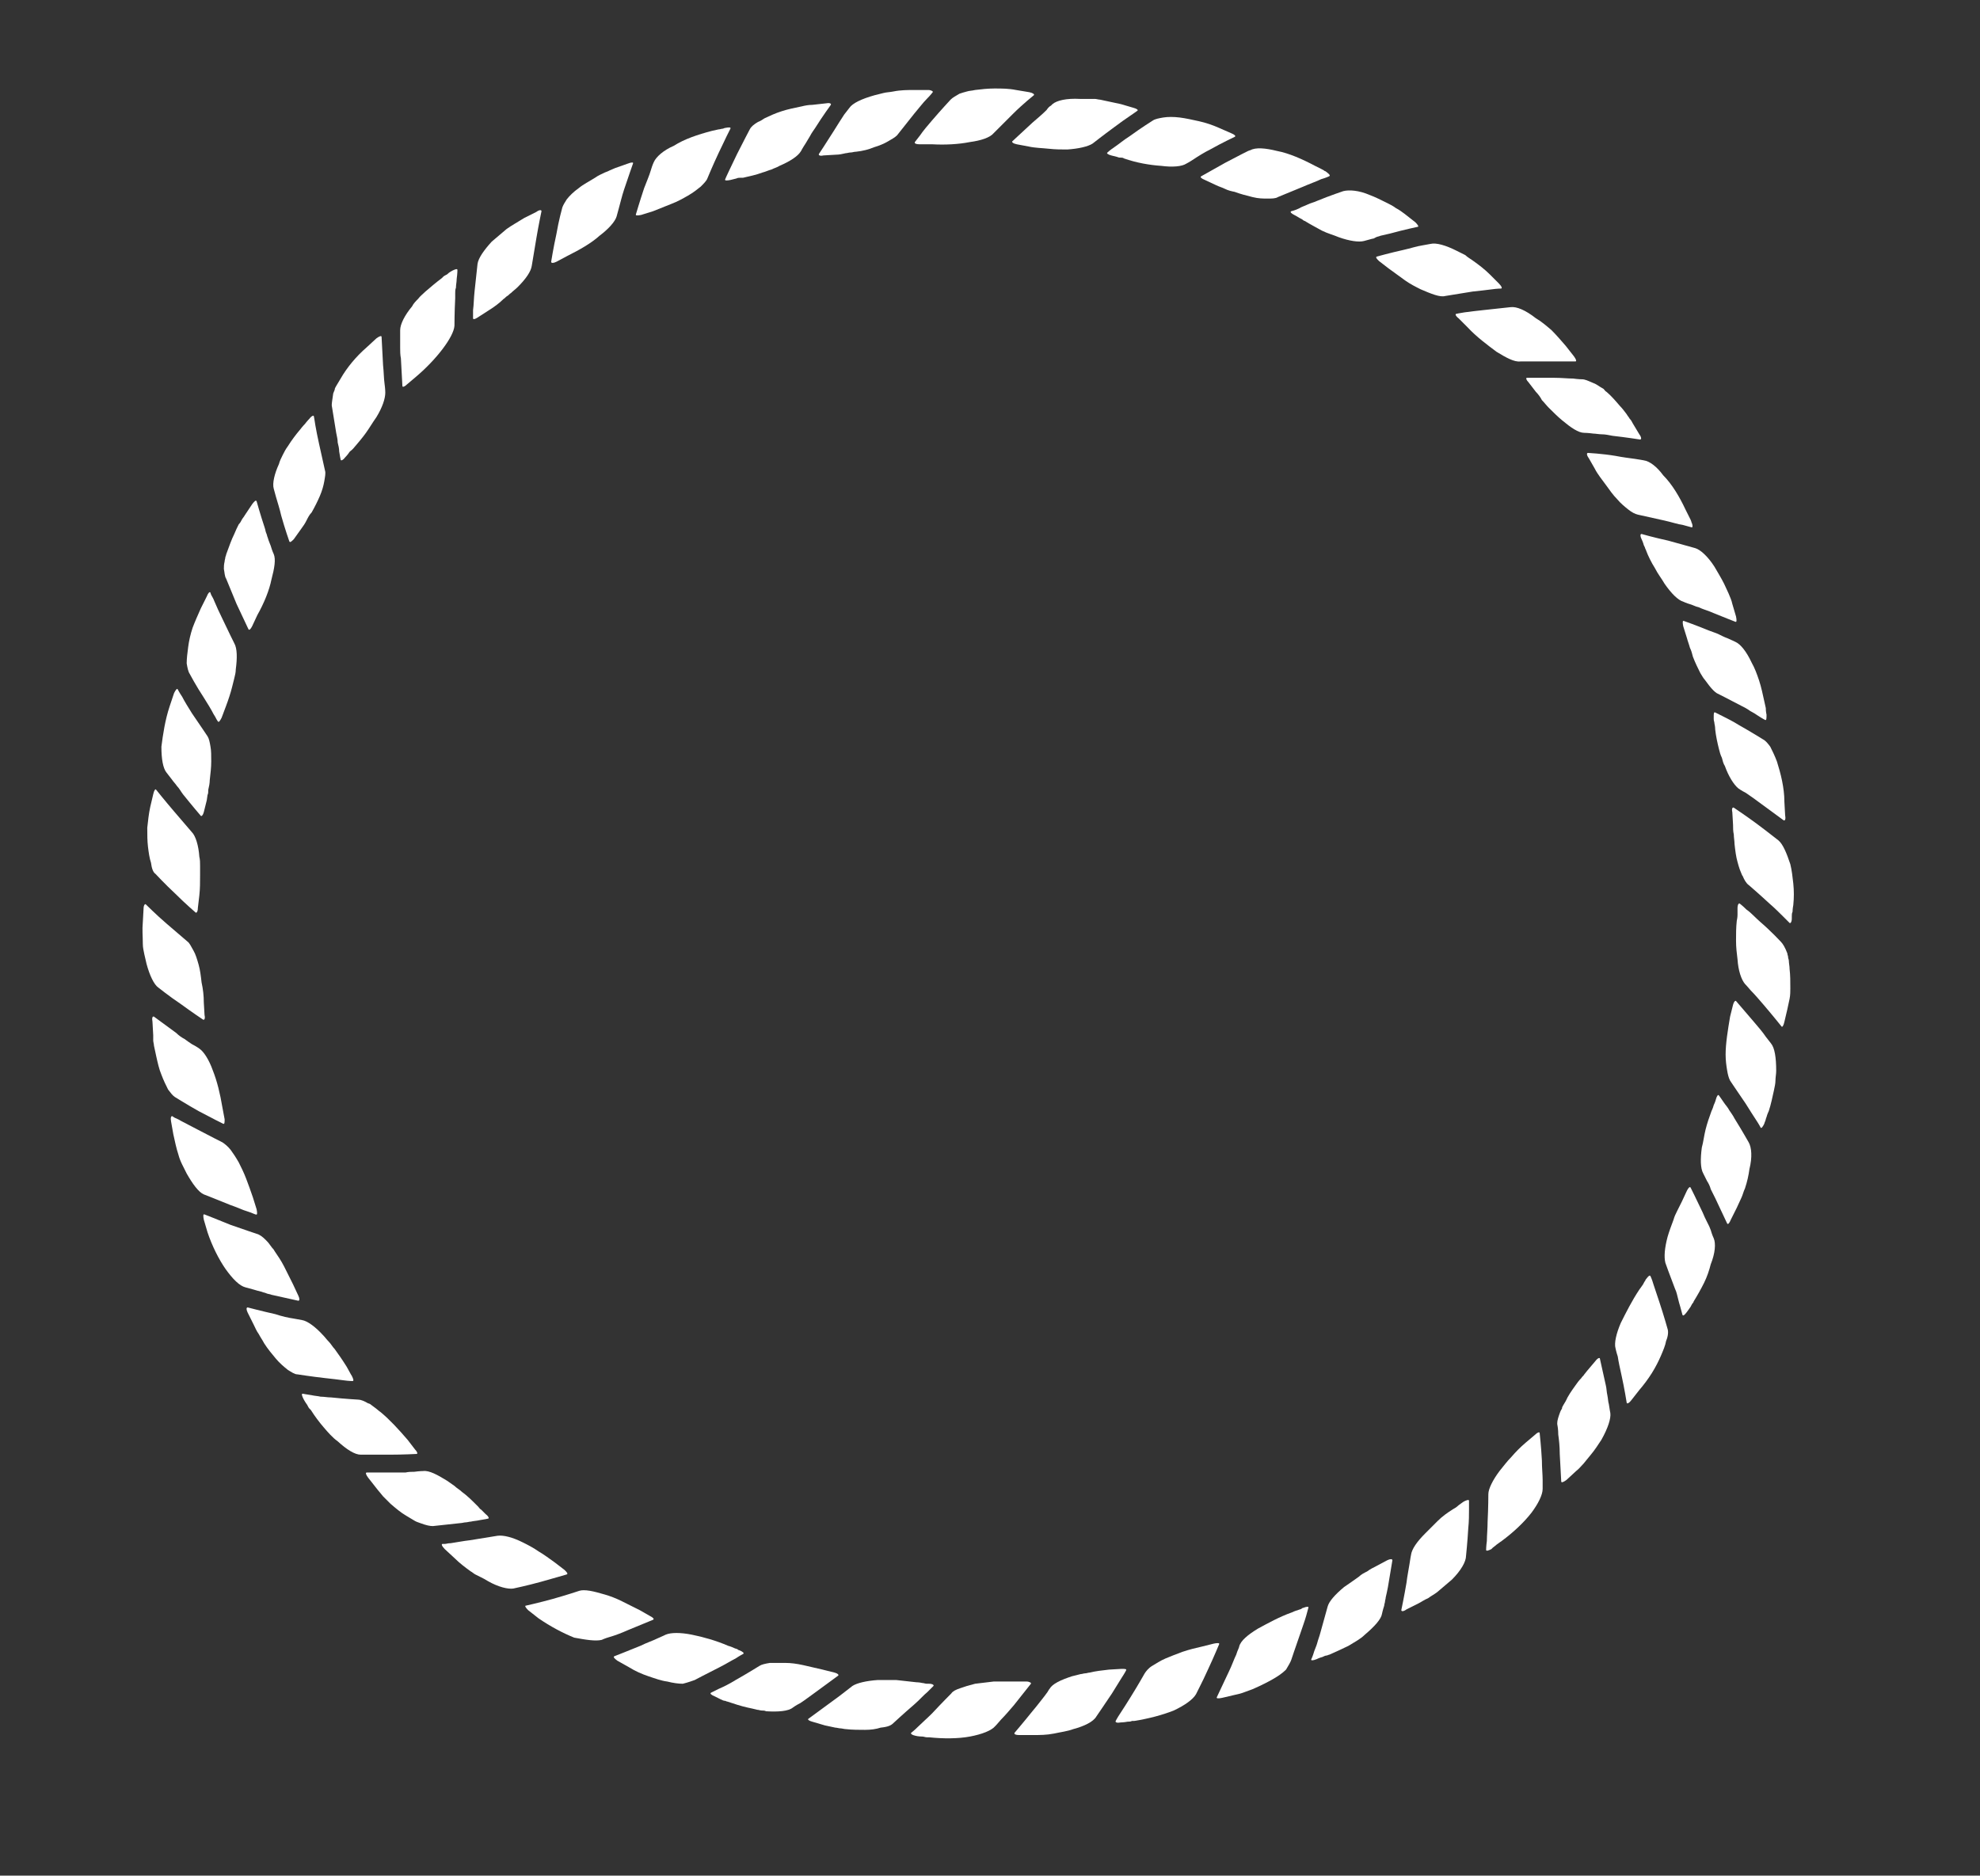 <?xml version="1.0" encoding="UTF-8"?> <!-- Generator: Adobe Illustrator 24.1.2, SVG Export Plug-In . SVG Version: 6.00 Build 0) --> <svg xmlns="http://www.w3.org/2000/svg" xmlns:xlink="http://www.w3.org/1999/xlink" id="Слой_1" x="0px" y="0px" viewBox="0 0 266.2 252.2" style="enable-background:new 0 0 266.2 252.2;" xml:space="preserve"><rect x="0" y="0" width="266.2" height="252.2" fill="#333333" stroke="none"/> <style type="text/css"> .st0{fill:#FFFFFF;} </style> <g id="Слой_x0020_1"> <g id="_1813633405328"> <g> <g> <path class="st0" d="M21.3,132.8c0,0,1.5,1.2,3,2.2c1.5,1.1,3,2.1,3,2.1c0.2,0.1,0.3-0.2,0.2-0.6l-0.1-1.7 c0-0.9-0.1-1.8-0.3-2.7c-0.1-0.9-0.2-1.7-0.4-2.4c-0.2-0.7-0.4-1.4-0.7-1.9c-0.3-0.5-0.5-1-0.8-1.2c0,0-1.4-1.2-2.8-2.4 c-1.4-1.2-2.8-2.6-2.8-2.6c-0.1-0.1-0.3,0.1-0.3,0.6l-0.1,1.8c-0.1,1,0,1.9,0,2.9c0,0.5,0.1,0.9,0.2,1.4 c0.1,0.4,0.2,0.9,0.3,1.3C20.1,131.1,20.7,132.4,21.3,132.8L21.3,132.8z"></path> <path class="st0" d="M23.5,147.5c0,0,1.6,1,3.2,1.9c0.8,0.4,1.7,0.9,2.3,1.2c0.6,0.3,1,0.5,1,0.5c0.2,0.1,0.2-0.2,0.2-0.6 l-0.3-1.6c-0.3-1.8-0.7-3.5-1.3-5c-0.5-1.4-1.2-2.5-1.8-2.9c0,0-0.4-0.3-1-0.6c-0.3-0.2-0.6-0.4-1-0.7c-0.4-0.2-0.8-0.5-1.1-0.8 c-1.5-1.1-3-2.2-3-2.2c-0.2-0.1-0.3,0.2-0.2,0.7l0.1,1.8c0,0.2,0,0.5,0,0.7c0,0.2,0.1,0.5,0.1,0.7c0.1,0.5,0.2,0.9,0.3,1.4 c0.2,0.9,0.4,1.8,0.7,2.5c0.3,0.8,0.6,1.4,0.9,2C22.9,146.9,23.2,147.3,23.5,147.5L23.5,147.5z"></path> <path class="st0" d="M27.4,160.6c0,0,1.8,0.7,3.5,1.4c0.9,0.3,1.7,0.7,2.4,0.9c0.3,0.1,0.6,0.2,0.8,0.3c0.2,0.1,0.3,0.1,0.3,0.1 c0.2,0.1,0.2-0.2,0.1-0.7L34,161c-0.3-0.9-0.6-1.7-0.9-2.5c-0.3-0.8-0.7-1.6-1-2.2c-0.4-0.7-0.8-1.3-1.1-1.7 c-0.4-0.5-0.8-0.8-1.1-1c0,0-1.6-0.8-3.3-1.7c-0.8-0.4-1.7-0.9-2.3-1.2c-0.3-0.2-0.6-0.3-0.8-0.4c-0.2-0.1-0.3-0.2-0.3-0.2 c-0.2-0.1-0.3,0.2-0.2,0.7l0.3,1.7c0.2,0.9,0.4,1.9,0.7,2.8c0.1,0.4,0.3,0.9,0.5,1.3c0.2,0.4,0.4,0.8,0.6,1.2 C25.9,159.2,26.7,160.3,27.4,160.6z"></path> <path class="st0" d="M33,173.1c0,0,0.4,0.1,1.1,0.3c0.3,0.1,0.7,0.2,1.1,0.3c0.2,0.1,0.4,0.1,0.6,0.2c0.2,0.1,0.5,0.1,0.7,0.2 c1.8,0.4,3.6,0.8,3.6,0.8c0.2,0,0.2-0.3,0-0.7l-0.7-1.5c-0.1-0.2-0.2-0.4-0.3-0.6c-0.1-0.2-0.2-0.4-0.3-0.6 c-0.2-0.4-0.4-0.8-0.6-1.2c-0.4-0.8-0.9-1.5-1.3-2.1c-0.1-0.2-0.2-0.3-0.3-0.4c-0.1-0.1-0.2-0.3-0.3-0.4 c-0.2-0.3-0.4-0.5-0.6-0.7c-0.4-0.4-0.8-0.7-1.2-0.8c0,0-1.8-0.6-3.5-1.2c-1.7-0.7-3.5-1.4-3.5-1.4c-0.2-0.1-0.2,0.2-0.1,0.7 l0.5,1.7c0.6,1.8,1.5,3.6,2.4,4.9C31.3,172,32.2,172.9,33,173.1z"></path> <path class="st0" d="M40,184.8c0,0,1.9,0.3,3.7,0.5c0.9,0.1,1.8,0.2,2.5,0.3c0.7,0.1,1.2,0.1,1.2,0.1c0.2,0,0.1-0.3-0.1-0.7 c0,0-0.2-0.3-0.4-0.7c-0.2-0.4-0.4-0.7-0.4-0.7c-0.5-0.8-1-1.5-1.5-2.2c-0.3-0.3-0.5-0.7-0.8-1c-0.3-0.3-0.5-0.6-0.8-0.9 c-1-1.1-2.1-1.9-2.8-2c0,0-0.5-0.1-1.1-0.2c-0.7-0.1-1.6-0.3-2.5-0.6c-1.8-0.4-3.7-0.9-3.7-0.9c-0.2,0-0.2,0.3,0,0.7l0.8,1.6 c0.2,0.4,0.4,0.9,0.7,1.3c0.2,0.4,0.5,0.8,0.7,1.2c0.5,0.8,1.1,1.5,1.6,2.1c0.5,0.6,1.1,1.1,1.6,1.5 C39.2,184.5,39.6,184.8,40,184.8z"></path> <path class="st0" d="M48.5,195.6c0,0,0.5,0,1.2,0c0.7,0,1.7,0,2.6,0c1.9,0,3.7-0.1,3.7-0.1c0.2,0,0.1-0.3-0.2-0.6l-1-1.3 c-1.2-1.4-2.4-2.7-3.6-3.7c-0.3-0.2-0.6-0.5-0.9-0.7c-0.1-0.1-0.3-0.2-0.4-0.3c-0.1-0.1-0.3-0.2-0.4-0.2c-0.5-0.3-1-0.5-1.3-0.5 c0,0-1.8-0.1-3.7-0.3c-0.5,0-0.9-0.1-1.4-0.1c-0.4-0.1-0.8-0.1-1.2-0.2c-0.7-0.1-1.2-0.2-1.2-0.2c-0.2,0-0.1,0.3,0.1,0.7 c0,0,0.2,0.4,0.5,0.8c0.1,0.2,0.2,0.4,0.3,0.5c0.1,0.1,0.2,0.2,0.2,0.2c0.5,0.8,1.1,1.6,1.7,2.3c0.6,0.7,1.2,1.4,1.9,1.9 C46.6,194.9,47.7,195.6,48.5,195.6L48.5,195.6z"></path> <path class="st0" d="M58.2,205.2c0,0,1.9-0.2,3.7-0.4c0.2,0,0.5-0.1,0.7-0.1c0.2,0,0.5-0.1,0.7-0.1c0.4-0.1,0.8-0.1,1.2-0.2 c0.7-0.1,1.1-0.2,1.1-0.2c0.2,0,0.1-0.3-0.3-0.6c0,0-0.3-0.3-0.6-0.6c-0.2-0.1-0.3-0.3-0.4-0.4c-0.1-0.1-0.2-0.2-0.2-0.2 c-0.6-0.6-1.3-1.3-2-1.8c-0.3-0.3-0.7-0.5-1-0.8c-0.3-0.2-0.7-0.5-1-0.7c-1.3-0.8-2.4-1.4-3.2-1.3c0,0-0.5,0-1.2,0.1 c-0.3,0-0.8,0-1.2,0.1c-0.4,0-0.9,0-1.4,0c-1.9,0-3.8,0-3.8,0c-0.2,0-0.1,0.3,0.2,0.7l1.1,1.4c0.3,0.4,0.6,0.7,0.9,1.1 c0.3,0.3,0.7,0.7,1,1c0.7,0.6,1.4,1.2,2.1,1.6c0.3,0.2,0.7,0.4,1,0.6c0.3,0.2,0.6,0.3,0.9,0.4C57.3,205.1,57.8,205.2,58.2,205.2 L58.2,205.2z"></path> <path class="st0" d="M69,213.6c0,0,1.9-0.4,3.7-0.9c1.8-0.5,3.5-1,3.5-1c0.2-0.1,0-0.3-0.3-0.6l-1.3-1c-0.7-0.5-1.5-1.1-2.2-1.5 c-0.7-0.5-1.5-0.9-2.1-1.2c-1.4-0.7-2.6-1-3.4-0.9c0,0-1.8,0.3-3.7,0.6c-0.9,0.1-1.9,0.3-2.6,0.4c-0.4,0-0.6,0.1-0.8,0.1 c-0.2,0-0.3,0-0.3,0c-0.2,0-0.1,0.3,0.3,0.7l1.3,1.2c0.7,0.7,1.5,1.3,2.2,1.8c0.2,0.1,0.4,0.3,0.6,0.4c0.2,0.1,0.4,0.2,0.6,0.3 c0.4,0.2,0.8,0.4,1.1,0.6C67,213.4,68.3,213.7,69,213.6z"></path> <path class="st0" d="M80.9,220.5c0,0,0.4-0.2,1.1-0.4c0.7-0.2,1.5-0.5,2.4-0.9c1.7-0.7,3.4-1.4,3.4-1.4c0.2-0.1,0-0.3-0.4-0.5 l-1.4-0.8c-0.2-0.1-0.4-0.2-0.6-0.3c-0.2-0.1-0.4-0.2-0.6-0.3c-0.4-0.2-0.8-0.4-1.2-0.6c-0.8-0.4-1.6-0.7-2.3-0.9 c-0.7-0.2-1.4-0.4-2-0.5c-0.6-0.1-1.1-0.1-1.4,0c0,0-1.8,0.6-3.6,1.1c-1.8,0.5-3.6,0.9-3.6,0.9c-0.2,0,0,0.3,0.3,0.6l1.4,1.1 c1.6,1.1,3.3,2,4.8,2.6C78.8,220.5,80.1,220.7,80.9,220.5L80.9,220.5z"></path> <path class="st0" d="M93.4,225.9c0,0,1.7-0.9,3.3-1.7c0.8-0.4,1.6-0.9,2.2-1.2c0.6-0.4,1-0.6,1-0.6c0.2-0.1,0-0.3-0.5-0.5 c0,0-0.1,0-0.2-0.1c-0.1-0.1-0.3-0.1-0.5-0.2c-0.4-0.2-0.8-0.3-0.8-0.3c-1.6-0.7-3.4-1.2-4.9-1.5c-1.5-0.3-2.8-0.3-3.5,0 c0,0-0.4,0.2-1.1,0.5c-0.6,0.3-1.5,0.6-2.3,1c-1.7,0.7-3.5,1.4-3.5,1.4c-0.2,0.1,0,0.3,0.4,0.6l1.6,0.9c0.8,0.5,1.7,0.9,2.6,1.2 c0.9,0.3,1.7,0.6,2.5,0.7c0.8,0.2,1.5,0.3,2.1,0.3C92.6,226.2,93.1,226,93.4,225.9L93.4,225.9z"></path> <path class="st0" d="M106.6,229.6c0,0,0.4-0.3,1-0.6c0.3-0.2,0.6-0.4,1-0.7c0.4-0.3,0.7-0.5,1.1-0.8c1.5-1.1,3-2.2,3-2.2 c0.1-0.1-0.1-0.3-0.5-0.4l-1.6-0.4c-0.4-0.1-0.9-0.2-1.3-0.3c-0.4-0.1-0.9-0.2-1.3-0.3c-0.9-0.2-1.7-0.3-2.4-0.3 c-0.4,0-0.8,0-1.1,0c-0.3,0-0.7,0-1,0c-0.6,0.1-1.1,0.2-1.4,0.4c0,0-1.6,1-3.2,1.9c-0.8,0.5-1.6,0.9-2.3,1.2 c-0.6,0.3-1,0.5-1,0.5c-0.2,0.1,0,0.3,0.5,0.5c0,0,0.4,0.2,0.8,0.4c0.2,0.1,0.4,0.2,0.6,0.2c0.2,0.1,0.3,0.1,0.3,0.1 c0.9,0.3,1.8,0.6,2.7,0.8c0.5,0.1,0.9,0.2,1.3,0.3c0.2,0,0.4,0.1,0.6,0.1c0.2,0,0.4,0,0.6,0.1 C104.6,230.2,106,230.1,106.6,229.6L106.6,229.6z"></path> <path class="st0" d="M120.1,231.7c0,0,1.4-1.3,2.8-2.5c0.7-0.6,1.3-1.3,1.8-1.7c0.5-0.5,0.8-0.8,0.8-0.8 c0.1-0.1-0.1-0.3-0.6-0.3c0,0-0.1,0-0.3,0c-0.2,0-0.4-0.1-0.6-0.1c-0.4-0.1-0.8-0.1-0.8-0.1c-0.9-0.1-1.8-0.2-2.7-0.3 c-0.4,0-0.9,0-1.3,0c-0.4,0-0.8,0-1.2,0c-1.5,0.1-2.8,0.4-3.4,0.8c0,0-0.4,0.3-0.9,0.7c-0.5,0.4-1.3,1-2,1.5 c-1.5,1.1-3,2.2-3,2.2c-0.2,0.1,0.1,0.3,0.5,0.4l1.7,0.5c0.5,0.1,0.9,0.2,1.4,0.3c0.2,0,0.5,0.1,0.7,0.1c0.2,0,0.5,0.1,0.7,0.1 c0.9,0.1,1.8,0.1,2.6,0.1c0.8,0,1.5-0.1,2.1-0.3C119.4,232.2,119.8,232,120.1,231.7L120.1,231.7z"></path> <path class="st0" d="M133.8,232.1c0,0,0.3-0.3,0.8-0.9c0.5-0.5,1.1-1.2,1.7-1.9c1.2-1.5,2.3-2.9,2.3-2.9 c0.1-0.1-0.2-0.3-0.6-0.3l-1.7,0c-0.9,0-1.8,0-2.7,0c-0.9,0.1-1.7,0.2-2.5,0.3c-0.4,0.1-0.7,0.2-1.1,0.3 c-0.3,0.1-0.6,0.2-0.9,0.3c-0.6,0.2-1,0.4-1.2,0.7c0,0-1.3,1.3-2.6,2.7c-0.7,0.7-1.4,1.3-1.9,1.8c-0.5,0.5-0.9,0.8-0.9,0.8 c-0.1,0.1,0.1,0.3,0.6,0.4c0,0,0.4,0.1,0.9,0.1c0.2,0,0.4,0.1,0.6,0.1c0.2,0,0.3,0,0.3,0c1.9,0.2,3.9,0.2,5.5-0.1 C132,233.2,133.3,232.7,133.8,232.1L133.8,232.1z"></path> <path class="st0" d="M147.4,230.8c0,0,1.1-1.6,2.1-3.1c0.5-0.8,1-1.6,1.3-2.1c0.4-0.6,0.6-1,0.6-1c0.1-0.2-0.2-0.2-0.6-0.2 l-1.7,0.1c-0.9,0.1-1.8,0.2-2.6,0.4c-0.2,0-0.4,0.1-0.6,0.1c-0.2,0-0.4,0.1-0.6,0.1c-0.4,0.1-0.8,0.2-1.2,0.3 c-1.5,0.5-2.6,1-3,1.7c0,0-0.1,0.1-0.2,0.3c-0.1,0.2-0.3,0.4-0.5,0.7c-0.4,0.5-1,1.3-1.6,2c-1.2,1.5-2.4,2.9-2.4,2.9 c-0.1,0.2,0.2,0.3,0.6,0.3l1.8,0c1,0,1.9,0,2.9-0.2c0.9-0.2,1.8-0.3,2.6-0.6C145.8,232.1,147,231.5,147.4,230.8z"></path> <path class="st0" d="M160.8,227.8c0,0,0.2-0.4,0.5-1c0.3-0.6,0.7-1.4,1.1-2.3c0.8-1.7,1.5-3.4,1.5-3.4c0.1-0.2-0.2-0.2-0.7-0.1 l-1.6,0.4c-0.9,0.2-1.7,0.4-2.6,0.7c-0.8,0.3-1.6,0.6-2.3,0.9c-0.7,0.3-1.3,0.7-1.8,1s-0.8,0.7-1,1c0,0-0.9,1.6-1.9,3.2 c-0.5,0.8-1,1.6-1.4,2.2c-0.4,0.6-0.6,1-0.6,1c-0.1,0.2,0.2,0.3,0.7,0.2c0,0,0.4,0,0.9-0.1c0.2,0,0.4,0,0.6-0.1 c0.2,0,0.3,0,0.3,0c1.9-0.3,3.8-0.8,5.3-1.4C159.3,229.3,160.4,228.5,160.8,227.8L160.8,227.8z"></path> <path class="st0" d="M173.6,223.2c0,0,0.6-1.8,1.2-3.5c0.3-0.9,0.6-1.7,0.8-2.4c0.2-0.7,0.3-1.1,0.3-1.1c0.1-0.2-0.2-0.2-0.7,0 c0,0-0.1,0-0.2,0.1c-0.1,0.1-0.3,0.1-0.5,0.2c-0.4,0.1-0.8,0.3-0.8,0.3c-1.7,0.6-3.3,1.5-4.6,2.2c-1.3,0.8-2.3,1.6-2.5,2.4 c0,0,0,0.1-0.1,0.3c-0.1,0.2-0.2,0.5-0.3,0.8c-0.3,0.6-0.6,1.5-1,2.3c-0.8,1.7-1.6,3.4-1.6,3.4c-0.1,0.2,0.2,0.2,0.7,0.1 l1.7-0.4c0.5-0.1,0.9-0.2,1.4-0.4c0.5-0.2,0.9-0.3,1.3-0.5c0.9-0.4,1.7-0.8,2.4-1.2c0.7-0.4,1.3-0.8,1.8-1.3 C173.2,224,173.5,223.5,173.6,223.2L173.6,223.2z"></path> <path class="st0" d="M185.8,217c0,0,0.1-0.5,0.3-1.1c0-0.2,0.1-0.4,0.1-0.5c0-0.2,0.1-0.4,0.1-0.6c0.1-0.4,0.2-0.9,0.3-1.4 c0.3-1.8,0.6-3.6,0.6-3.6c0-0.2-0.3-0.2-0.7,0l-1.5,0.8c-0.4,0.2-0.8,0.4-1.2,0.7c-0.4,0.2-0.8,0.4-1.1,0.7 c-0.7,0.5-1.4,1-2,1.4c-1.2,1-2,1.9-2.2,2.6c0,0-0.5,1.8-1,3.6c-0.1,0.4-0.3,0.9-0.4,1.3c-0.1,0.4-0.3,0.8-0.4,1.1 c-0.2,0.7-0.4,1.1-0.4,1.1c-0.1,0.2,0.2,0.2,0.7,0c0,0,0.4-0.2,0.8-0.3c0.2-0.1,0.4-0.2,0.6-0.2c0.2-0.1,0.3-0.1,0.3-0.1 c0.9-0.4,1.8-0.8,2.6-1.2c0.8-0.5,1.6-0.9,2.2-1.5C184.8,218.7,185.7,217.7,185.8,217L185.8,217z"></path> <path class="st0" d="M197.1,209.2c0,0,0.2-1.9,0.3-3.7c0.1-0.9,0.1-1.9,0.1-2.5c0-0.7,0-1.2,0-1.2c0-0.2-0.3-0.1-0.7,0.1 c0,0-0.3,0.2-0.7,0.5c-0.3,0.3-0.7,0.5-0.7,0.5c-0.8,0.5-1.5,1-2.1,1.6c-0.3,0.3-0.6,0.6-0.9,0.9c-0.1,0.1-0.3,0.3-0.4,0.4 c-0.1,0.1-0.3,0.3-0.4,0.4c-1.1,1.1-1.8,2.1-1.9,2.9c0,0-0.1,0.5-0.2,1.2c-0.1,0.7-0.3,1.6-0.4,2.5c-0.3,1.8-0.7,3.7-0.7,3.7 c0,0.2,0.3,0.2,0.7-0.1l1.6-0.8c0.4-0.2,0.8-0.5,1.3-0.7c0.4-0.3,0.8-0.5,1.2-0.8c0.7-0.6,1.4-1.2,2-1.7 C196.4,211.2,197.1,210,197.1,209.2z"></path> <path class="st0" d="M207.4,200.2c0,0,0-0.1,0-0.3c0-0.2,0-0.5,0-0.9c0-0.7-0.1-1.6-0.1-2.6c-0.1-1.9-0.3-3.7-0.3-3.7 c0-0.2-0.3-0.1-0.6,0.2l-1.3,1.1c-0.7,0.6-1.3,1.2-1.9,1.9c-0.6,0.6-1.1,1.3-1.6,1.9c-0.9,1.2-1.5,2.4-1.5,3.1 c0,0,0,1.8-0.1,3.7c0,0.9-0.1,1.9-0.1,2.6c-0.1,0.7-0.1,1.2-0.1,1.2c0,0.2,0.3,0.1,0.7-0.1c0,0,0.1-0.1,0.2-0.2 c0.1-0.1,0.3-0.2,0.5-0.4c0.4-0.3,0.7-0.5,0.7-0.5c1.5-1.1,3-2.5,4-3.8C206.8,202.2,207.4,201,207.4,200.2L207.4,200.2z"></path> <path class="st0" d="M216.5,190c0,0-0.1-0.5-0.2-1.2c-0.1-0.3-0.1-0.7-0.2-1.2c-0.1-0.4-0.1-0.9-0.2-1.3 c-0.4-1.8-0.8-3.6-0.8-3.6c0-0.2-0.3-0.1-0.6,0.3l-1.1,1.3l-0.4,0.5c-0.1,0.2-0.3,0.3-0.4,0.5c-0.3,0.3-0.6,0.7-0.8,1 c-0.5,0.7-1,1.4-1.3,2.1c-0.1,0.2-0.2,0.3-0.3,0.5c-0.1,0.2-0.2,0.3-0.2,0.5c-0.2,0.3-0.3,0.6-0.4,0.9c-0.2,0.6-0.3,1-0.2,1.4 c0,0,0.1,0.5,0.1,1.2c0.1,0.7,0.2,1.6,0.2,2.6c0.1,1.8,0.2,3.7,0.2,3.7c0,0.2,0.3,0.1,0.7-0.2l1.3-1.2c0.4-0.3,0.7-0.7,1-1 c0.3-0.4,0.6-0.7,0.9-1.1c0.6-0.7,1.1-1.5,1.5-2.1C216.2,192,216.6,190.7,216.5,190L216.5,190z"></path> <path class="st0" d="M224.2,178.7c0,0-0.5-1.8-1.1-3.6c-0.3-0.9-0.6-1.8-0.8-2.4c-0.2-0.7-0.4-1.1-0.4-1.1 c-0.1-0.2-0.3,0-0.6,0.4c0,0-0.1,0.1-0.1,0.2c-0.1,0.1-0.2,0.3-0.3,0.5c-0.2,0.3-0.5,0.7-0.5,0.7c-1,1.5-1.8,3.1-2.5,4.5 c-0.6,1.4-0.9,2.7-0.7,3.4c0,0,0.1,0.5,0.3,1.1c0.1,0.7,0.3,1.6,0.5,2.5c0.4,1.8,0.7,3.7,0.7,3.7c0,0.2,0.3,0.1,0.6-0.3l1.1-1.4 c0.6-0.7,1.2-1.5,1.7-2.3c0.5-0.8,0.9-1.6,1.2-2.3c0.3-0.7,0.6-1.4,0.7-2C224.3,179.6,224.3,179,224.2,178.7L224.2,178.7z"></path> <path class="st0" d="M230.4,166.5c0,0-0.2-0.4-0.4-1.1c-0.1-0.2-0.1-0.3-0.2-0.5c-0.1-0.2-0.2-0.4-0.3-0.6 c-0.2-0.4-0.4-0.8-0.6-1.3c-0.8-1.7-1.6-3.3-1.6-3.3c-0.1-0.2-0.3,0-0.5,0.4l-0.7,1.5c-0.2,0.4-0.4,0.8-0.6,1.2 c-0.2,0.4-0.4,0.8-0.5,1.2c-0.3,0.8-0.6,1.6-0.8,2.3c-0.4,1.5-0.5,2.7-0.3,3.5c0,0,0.6,1.7,1.3,3.5c0.2,0.4,0.3,0.9,0.4,1.3 c0.1,0.4,0.2,0.8,0.3,1.1c0.2,0.7,0.3,1.1,0.3,1.1c0.1,0.2,0.3,0,0.6-0.4c0,0,0.3-0.4,0.5-0.7c0.1-0.2,0.2-0.4,0.3-0.5 c0.1-0.1,0.1-0.2,0.1-0.2c0.5-0.8,1-1.7,1.4-2.5c0.4-0.8,0.7-1.7,0.9-2.5C230.6,168.5,230.7,167.2,230.4,166.5L230.4,166.5z"></path> <path class="st0" d="M235.1,153.6c0,0-0.9-1.6-1.9-3.2c-0.2-0.4-0.5-0.8-0.7-1.1c-0.2-0.4-0.5-0.7-0.7-1c-0.4-0.6-0.7-1-0.7-1 c-0.1-0.2-0.3,0.1-0.4,0.5c0,0-0.1,0.4-0.3,0.8c-0.1,0.4-0.3,0.8-0.3,0.8c-0.3,0.8-0.6,1.7-0.8,2.5c-0.2,0.8-0.3,1.7-0.5,2.4 c-0.2,1.5-0.2,2.8,0.2,3.5c0,0,0.2,0.4,0.5,1c0.2,0.3,0.4,0.7,0.5,1.1c0.2,0.4,0.4,0.8,0.6,1.2c0.8,1.7,1.6,3.4,1.6,3.4 c0.1,0.2,0.3,0,0.5-0.5l0.8-1.6c0.2-0.4,0.4-0.9,0.6-1.3c0.2-0.4,0.3-0.9,0.5-1.3c0.3-0.9,0.5-1.8,0.6-2.6 C235.6,155.6,235.5,154.3,235.1,153.6L235.1,153.6z"></path> <path class="st0" d="M238.1,140.3c0,0-0.3-0.4-0.7-0.9c-0.4-0.6-1-1.3-1.6-2c-1.2-1.4-2.4-2.8-2.4-2.8c-0.1-0.1-0.3,0.1-0.4,0.5 l-0.4,1.6c-0.3,1.8-0.6,3.6-0.6,5.1c0,0.8,0.1,1.5,0.2,2.1c0.1,0.6,0.2,1,0.4,1.4c0,0,1,1.5,2.1,3.1c0.5,0.8,1,1.6,1.4,2.2 c0.4,0.6,0.6,1,0.6,1c0.1,0.2,0.3-0.1,0.5-0.5c0,0,0-0.1,0.1-0.3c0.1-0.2,0.1-0.4,0.2-0.6c0.1-0.4,0.3-0.8,0.3-0.8 c0.3-0.9,0.5-1.9,0.7-2.8c0.1-0.5,0.2-0.9,0.2-1.3c0-0.4,0.1-0.9,0.1-1.3C238.8,142.2,238.6,140.9,238.1,140.3L238.1,140.3z"></path> <path class="st0" d="M239.4,126.6c0,0-1.3-1.4-2.7-2.6c-0.7-0.6-1.3-1.3-1.9-1.7c-0.5-0.5-0.9-0.8-0.9-0.8 c-0.1-0.1-0.3,0.1-0.3,0.6c0,0,0,0.1,0,0.3c0,0.2,0,0.4,0,0.6c0,0.4-0.1,0.8-0.1,0.8c-0.1,0.9-0.1,1.8-0.1,2.7 c0,0.9,0.1,1.7,0.2,2.5c0.1,1.5,0.5,2.7,1,3.3c0,0,0.3,0.3,0.8,0.9c0.5,0.5,1.1,1.2,1.7,1.9c1.2,1.4,2.4,2.9,2.4,2.9 c0.1,0.2,0.3-0.1,0.4-0.6l0.4-1.7c0.1-0.5,0.2-0.9,0.3-1.4c0.1-0.5,0.1-1,0.1-1.4c0-0.9,0-1.8-0.1-2.6c0-0.4-0.1-0.8-0.1-1.1 c0-0.2-0.1-0.3-0.1-0.5c0-0.2-0.1-0.3-0.1-0.5C240,127.4,239.7,126.9,239.4,126.6L239.4,126.6z"></path> <path class="st0" d="M239.1,113c0,0-0.4-0.3-0.9-0.7c-0.5-0.4-1.3-1-2.1-1.6c-1.5-1.1-3-2.1-3-2.1c-0.2-0.1-0.3,0.2-0.2,0.6 l0.1,1.7c0,0.4,0,0.9,0.1,1.3c0,0.4,0.1,0.9,0.1,1.3c0.1,0.9,0.2,1.7,0.4,2.4c0.1,0.4,0.2,0.7,0.3,1c0.1,0.2,0.1,0.3,0.2,0.5 c0.1,0.2,0.1,0.3,0.2,0.4c0.2,0.5,0.5,1,0.8,1.2c0,0,1.4,1.2,2.8,2.5c0.7,0.6,1.4,1.3,1.9,1.8c0.5,0.5,0.8,0.8,0.8,0.8 c0.1,0.1,0.3-0.1,0.3-0.6c0,0,0-0.1,0-0.3c0-0.2,0-0.4,0.1-0.6c0-0.4,0.1-0.9,0.1-0.9c0.1-1,0.1-1.9,0-2.9 c-0.1-0.9-0.2-1.8-0.4-2.6C240.2,114.7,239.7,113.5,239.1,113L239.1,113z"></path> <path class="st0" d="M237,99.4c0,0-1.6-1-3.2-1.9c-0.8-0.5-1.6-0.9-2.2-1.2c-0.6-0.3-1-0.5-1-0.5c-0.2-0.1-0.2,0.2-0.2,0.6 c0,0,0,0.1,0,0.3c0,0.2,0.1,0.4,0.1,0.6c0.1,0.4,0.1,0.8,0.1,0.8c0.1,0.9,0.3,1.8,0.5,2.6c0.1,0.4,0.2,0.8,0.4,1.2 c0.1,0.4,0.2,0.8,0.4,1.1c0.5,1.4,1.2,2.5,1.8,3c0,0,0.4,0.3,1,0.6c0.6,0.4,1.3,0.9,2.1,1.5c1.5,1.1,3,2.2,3,2.2 c0.2,0.1,0.3-0.2,0.2-0.7l-0.1-1.8c0-1.9-0.5-3.8-1-5.4c-0.3-0.8-0.6-1.4-0.9-2C237.7,100,237.4,99.6,237,99.4L237,99.4z"></path> <path class="st0" d="M233.3,86.3c0,0-0.4-0.2-1.1-0.5c-0.3-0.1-0.7-0.3-1.1-0.5c-0.4-0.2-0.8-0.3-1.3-0.5 c-1.7-0.7-3.4-1.3-3.4-1.3c-0.2-0.1-0.2,0.2-0.1,0.7l0.5,1.6c0.1,0.4,0.3,0.9,0.4,1.3c0.2,0.4,0.3,0.8,0.4,1.2 c0.3,0.8,0.7,1.6,1,2.2c0.2,0.3,0.4,0.7,0.6,0.9c0.1,0.1,0.2,0.3,0.3,0.4c0.1,0.1,0.2,0.3,0.3,0.4c0.4,0.5,0.7,0.8,1,1 c0,0,1.6,0.8,3.3,1.7c0.4,0.2,0.8,0.4,1.2,0.7c0.4,0.2,0.7,0.4,1,0.6c0.6,0.4,1,0.6,1,0.6c0.2,0.1,0.2-0.2,0.2-0.7 c0,0-0.1-0.4-0.1-0.9c-0.1-0.4-0.2-0.9-0.2-0.9c-0.2-0.9-0.4-1.9-0.7-2.8c-0.3-0.9-0.6-1.7-1-2.4 C234.8,87.6,234,86.6,233.3,86.3z"></path> <path class="st0" d="M227.9,73.7c0,0-1.8-0.5-3.6-1c-0.4-0.1-0.9-0.2-1.3-0.3c-0.4-0.1-0.8-0.2-1.2-0.3 c-0.7-0.2-1.1-0.3-1.1-0.3c-0.2,0-0.2,0.3,0,0.7c0,0,0.2,0.4,0.3,0.8c0.1,0.2,0.2,0.4,0.2,0.5c0.1,0.1,0.1,0.2,0.1,0.2 c0.3,0.8,0.7,1.6,1.2,2.4c0.4,0.8,0.9,1.4,1.3,2.1c0.9,1.3,1.8,2.2,2.5,2.4c0,0,0.4,0.2,1.1,0.4c0.2,0.1,0.3,0.1,0.5,0.2 c0.2,0.1,0.4,0.1,0.6,0.2c0.4,0.2,0.8,0.3,1.3,0.5c1.7,0.7,3.5,1.4,3.5,1.4c0.2,0.1,0.2-0.2,0.1-0.7l-0.5-1.7 c-0.1-0.5-0.3-0.9-0.5-1.4c-0.2-0.4-0.4-0.9-0.6-1.3c-0.4-0.8-0.9-1.6-1.3-2.3C229.6,74.8,228.6,73.9,227.9,73.7L227.9,73.7z"></path> <path class="st0" d="M221,61.9c0,0-0.5-0.1-1.2-0.2c-0.7-0.1-1.6-0.2-2.6-0.4c-1.8-0.3-3.7-0.4-3.7-0.4c-0.2,0-0.2,0.3,0.1,0.7 l0.8,1.4c0.4,0.8,1,1.5,1.5,2.2c0.5,0.7,1,1.4,1.5,1.9c0.5,0.6,1,1,1.5,1.4c0.5,0.4,0.9,0.6,1.3,0.7c0,0,1.8,0.4,3.6,0.8 c0.9,0.2,1.8,0.5,2.5,0.6c0.7,0.2,1.1,0.3,1.1,0.3c0.2,0.1,0.2-0.3,0-0.7c0,0,0-0.1-0.1-0.3c-0.1-0.2-0.2-0.4-0.3-0.6 c-0.2-0.4-0.4-0.8-0.4-0.8c-0.8-1.7-1.8-3.4-3-4.6C222.8,62.8,221.8,62,221,61.9z"></path> <path class="st0" d="M212.7,51c0,0-0.5,0-1.2-0.1c-0.7,0-1.6-0.1-2.5-0.1c-1.9,0-3.7,0-3.7,0c-0.2,0-0.1,0.3,0.2,0.6l1,1.3 c0.3,0.3,0.6,0.7,0.8,1.1c0.3,0.3,0.6,0.7,0.9,1c0.6,0.6,1.2,1.2,1.8,1.7c1.2,1,2.2,1.7,3,1.7c0,0,0.5,0,1.2,0.1 c0.3,0,0.8,0.1,1.2,0.1c0.4,0,0.9,0.1,1.4,0.2c1.8,0.2,3.7,0.5,3.7,0.5c0.2,0,0.2-0.3-0.1-0.7l-0.9-1.5 c-0.1-0.2-0.2-0.4-0.4-0.6c-0.1-0.2-0.3-0.4-0.4-0.6c-0.3-0.4-0.6-0.8-0.9-1.1c-0.6-0.7-1.2-1.4-1.8-1.9 c-0.2-0.1-0.3-0.3-0.4-0.4c-0.2-0.1-0.3-0.2-0.5-0.3c-0.3-0.2-0.6-0.4-0.9-0.5C213.5,51.2,213.1,51,212.7,51L212.7,51z"></path> <path class="st0" d="M203.1,41.3c0,0-1.9,0.2-3.7,0.4c-0.9,0.1-1.8,0.2-2.5,0.3c-0.7,0.1-1.1,0.2-1.1,0.2 c-0.2,0-0.1,0.3,0.3,0.6c0,0,0.1,0.1,0.2,0.2c0.1,0.1,0.3,0.3,0.4,0.4c0.3,0.3,0.6,0.6,0.6,0.6c1.2,1.3,2.7,2.4,3.9,3.3 c1.3,0.8,2.4,1.4,3.2,1.3c0,0,0.1,0,0.3,0c0.2,0,0.5,0,0.8,0c0.7,0,1.6,0,2.5,0c1.9,0,3.8,0,3.8,0c0.2,0,0.1-0.3-0.2-0.7 l-1.1-1.4c-0.6-0.7-1.3-1.5-1.9-2.1c-0.7-0.6-1.4-1.2-2.1-1.6C205.1,41.7,203.9,41.2,203.1,41.3z"></path> <path class="st0" d="M192.3,32.8c0,0-0.5,0.1-1.1,0.2c-0.7,0.1-1.6,0.4-2.5,0.6c-1.8,0.4-3.6,0.9-3.6,0.9 c-0.2,0.1,0,0.3,0.3,0.6l1.3,1c0.4,0.3,0.7,0.5,1.1,0.8c0.4,0.3,0.7,0.5,1.1,0.8c0.7,0.5,1.5,0.9,2.1,1.2 c1.4,0.6,2.6,1.1,3.3,0.9c0,0,1.8-0.3,3.7-0.6c0.9-0.1,1.9-0.2,2.6-0.3c0.7-0.1,1.2-0.1,1.2-0.1c0.2,0,0.1-0.3-0.3-0.7 c0,0-0.3-0.3-0.6-0.6c-0.3-0.3-0.6-0.6-0.6-0.6c-0.7-0.7-1.5-1.3-2.2-1.8c-0.4-0.3-0.8-0.5-1.1-0.8c-0.2-0.1-0.4-0.2-0.6-0.3 c-0.2-0.1-0.4-0.2-0.6-0.3C194.4,33,193.1,32.6,192.3,32.8L192.3,32.8z"></path> <path class="st0" d="M180.6,25.7c0,0-1.8,0.6-3.5,1.3c-0.4,0.2-0.9,0.3-1.3,0.5c-0.4,0.2-0.8,0.3-1.1,0.5 c-0.6,0.3-1.1,0.4-1.1,0.4c-0.2,0.1,0,0.3,0.4,0.5c0,0,0.4,0.2,0.7,0.4c0.2,0.1,0.4,0.2,0.5,0.3c0.1,0.1,0.2,0.1,0.2,0.1 c0.8,0.5,1.6,0.9,2.3,1.3c0.8,0.4,1.6,0.6,2.3,0.9c1.4,0.5,2.7,0.7,3.4,0.5c0,0,0.4-0.1,1.1-0.3c0.2,0,0.3-0.1,0.5-0.2 c0.2-0.1,0.4-0.1,0.6-0.2c0.4-0.1,0.9-0.2,1.3-0.3c1.8-0.5,3.7-0.9,3.7-0.9c0.2,0,0-0.3-0.3-0.6l-1.4-1.1 c-0.4-0.3-0.8-0.6-1.2-0.8c-0.4-0.3-0.8-0.5-1.2-0.7c-0.8-0.4-1.6-0.8-2.4-1.1C182.7,25.6,181.4,25.5,180.6,25.7z"></path> <path class="st0" d="M168.1,20.2c0,0-0.1,0-0.3,0.1c-0.2,0.1-0.4,0.2-0.8,0.4c-0.6,0.3-1.5,0.8-2.3,1.2 c-1.6,0.9-3.2,1.8-3.2,1.8c-0.2,0.1,0,0.3,0.5,0.5l1.5,0.7c0.4,0.2,0.8,0.3,1.2,0.5c0.4,0.2,0.8,0.3,1.3,0.4 c0.8,0.3,1.6,0.5,2.4,0.7c0.8,0.2,1.4,0.2,2,0.2c0.6,0,1.1,0,1.4-0.2c0,0,1.7-0.7,3.4-1.4c0.9-0.4,1.8-0.7,2.4-1 c0.7-0.2,1.1-0.4,1.1-0.4c0.2-0.1,0-0.3-0.4-0.6c0,0-0.1-0.1-0.2-0.1c-0.1-0.1-0.3-0.2-0.5-0.3c-0.4-0.2-0.8-0.4-0.8-0.4 c-1.7-0.9-3.5-1.7-5.1-2C170.1,19.9,168.8,19.8,168.1,20.2L168.1,20.2z"></path> <path class="st0" d="M155,16.2c0,0-1.6,1-3.1,2.1c-0.8,0.5-1.5,1.1-2.1,1.5c-0.6,0.4-0.9,0.7-0.9,0.7c-0.2,0.1,0.1,0.3,0.5,0.4 c0,0,0.4,0.1,0.8,0.2c0.2,0.1,0.4,0.1,0.6,0.1c0.2,0,0.3,0.1,0.3,0.1c1.7,0.6,3.5,0.9,5,1c1.5,0.2,2.8,0.1,3.4-0.3 c0,0,0.4-0.2,1-0.6c0.6-0.4,1.4-0.9,2.2-1.3c1.6-0.9,3.3-1.7,3.3-1.7c0.2-0.1,0-0.3-0.5-0.5l-1.6-0.7c-0.9-0.4-1.8-0.7-2.7-0.9 c-0.9-0.2-1.8-0.4-2.6-0.5c-0.8-0.1-1.6-0.1-2.2,0C155.8,15.9,155.3,16,155,16.2z"></path> <path class="st0" d="M141.5,14c0,0-0.1,0.1-0.2,0.2c-0.2,0.1-0.4,0.3-0.6,0.6c-0.5,0.5-1.2,1.1-1.9,1.7 c-1.4,1.3-2.7,2.5-2.7,2.5c-0.1,0.1,0.1,0.3,0.6,0.4l1.6,0.3c0.9,0.2,1.8,0.2,2.7,0.3c0.9,0.1,1.7,0.1,2.5,0.1 c1.5-0.1,2.8-0.4,3.4-0.8c0,0,1.4-1.1,2.9-2.2c0.8-0.6,1.5-1.1,2.1-1.5c0.6-0.4,1-0.7,1-0.7c0.2-0.1-0.1-0.3-0.5-0.4l-1.7-0.5 c-0.9-0.2-1.9-0.4-2.8-0.6c-0.2,0-0.5-0.1-0.7-0.1c-0.2,0-0.5,0-0.7,0c-0.4,0-0.9,0-1.3,0C143.4,13.2,142.1,13.5,141.5,14 L141.5,14z"></path> <path class="st0" d="M127.8,13.4c0,0-1.3,1.4-2.5,2.8c-0.6,0.7-1.2,1.4-1.6,2c-0.4,0.5-0.7,0.9-0.7,0.9 c-0.1,0.2,0.2,0.3,0.6,0.3c0,0,0.4,0,0.8,0c0.2,0,0.4,0,0.6,0c0.2,0,0.3,0,0.3,0c1.8,0.1,3.6,0,5.1-0.3c1.5-0.2,2.7-0.6,3.2-1.2 c0,0,0.3-0.3,0.8-0.8c0.5-0.5,1.2-1.2,1.8-1.8c1.3-1.3,2.8-2.5,2.8-2.5c0.1-0.1-0.1-0.3-0.6-0.4l-1.8-0.3 c-1-0.2-1.9-0.2-2.9-0.2c-0.9,0-1.8,0.1-2.6,0.2c-0.4,0.1-0.8,0.1-1.1,0.2c-0.4,0.1-0.7,0.2-1,0.3 C128.5,12.9,128.1,13.1,127.8,13.4z"></path> <path class="st0" d="M114.2,14.5c0,0-0.3,0.4-0.7,0.9c-0.4,0.6-0.9,1.4-1.4,2.2c-1,1.6-2,3.1-2,3.1c-0.1,0.2,0.2,0.3,0.6,0.2 l1.7-0.1c0.4,0,0.9-0.1,1.3-0.2c0.2,0,0.4-0.1,0.7-0.1c0.2,0,0.4-0.1,0.7-0.1c0.9-0.1,1.7-0.3,2.4-0.6c0.7-0.2,1.4-0.5,1.9-0.8 c0.5-0.3,0.9-0.5,1.2-0.8c0,0,1.1-1.4,2.3-2.9c0.6-0.7,1.2-1.5,1.7-2c0.5-0.5,0.8-0.9,0.8-0.9c0.1-0.1-0.2-0.3-0.6-0.3 c0,0-0.1,0-0.3,0c-0.2,0-0.4,0-0.6,0c-0.4,0-0.9,0-0.9,0c-1,0-1.9,0-2.9,0.2c-0.5,0.1-0.9,0.1-1.3,0.2c-0.4,0.1-0.8,0.2-1.2,0.3 C115.8,13.3,114.6,13.9,114.2,14.5L114.2,14.5z"></path> <path class="st0" d="M100.8,17.4c0,0-0.9,1.7-1.7,3.3c-0.4,0.8-0.8,1.7-1.1,2.3c-0.3,0.6-0.5,1.1-0.5,1.1 c-0.1,0.2,0.2,0.2,0.7,0.1c0,0,0.4-0.1,0.8-0.2c0.2-0.1,0.4-0.1,0.6-0.1c0.2,0,0.3,0,0.3,0c0.9-0.2,1.8-0.4,2.6-0.7 c0.4-0.1,0.8-0.3,1.2-0.4c0.4-0.2,0.8-0.3,1.1-0.5c1.4-0.6,2.5-1.3,2.9-2c0,0,0.2-0.4,0.6-1c0.2-0.3,0.4-0.7,0.6-1 c0.2-0.4,0.5-0.8,0.7-1.1c1-1.6,2.1-3.1,2.1-3.1c0.1-0.2-0.2-0.3-0.7-0.2l-1.8,0.2c-0.5,0-1,0.1-1.4,0.2 c-0.5,0.1-0.9,0.2-1.4,0.3c-0.9,0.2-1.8,0.5-2.5,0.8c-0.4,0.2-0.7,0.3-1.1,0.5c-0.3,0.2-0.6,0.4-0.9,0.5 C101.4,16.7,101,17,100.8,17.4L100.8,17.4z"></path> <path class="st0" d="M87.9,21.8c0,0-0.2,0.4-0.4,1.1c-0.2,0.7-0.6,1.6-0.9,2.4c-0.6,1.8-1.1,3.5-1.1,3.5 c-0.1,0.2,0.2,0.2,0.7,0.1l1.6-0.5c0.8-0.3,1.7-0.7,2.5-1c0.8-0.3,1.5-0.7,2.2-1.1c0.7-0.4,1.2-0.8,1.7-1.2 c0.4-0.4,0.8-0.8,0.9-1.1c0,0,0.7-1.7,1.5-3.4c0.4-0.8,0.8-1.7,1.1-2.3c0.3-0.6,0.5-1,0.5-1c0.1-0.2-0.2-0.2-0.7-0.1 c0,0-0.1,0-0.3,0.1c-0.2,0-0.4,0.1-0.6,0.1c-0.4,0.1-0.9,0.2-0.9,0.2c-1.9,0.5-3.7,1.1-5.1,2C89.2,20.2,88.2,21.1,87.9,21.8 L87.9,21.8z"></path> <path class="st0" d="M75.6,27.9c0,0-0.5,1.8-0.8,3.6c-0.4,1.8-0.7,3.7-0.7,3.7c0,0.2,0.3,0.2,0.7,0l1.5-0.8 c1.6-0.8,3.2-1.7,4.3-2.7c1.2-0.9,2.1-1.9,2.3-2.6c0,0,0.1-0.4,0.3-1.1c0.2-0.7,0.4-1.6,0.7-2.5c0.6-1.8,1.2-3.5,1.2-3.5 c0.1-0.2-0.2-0.2-0.7,0l-1.7,0.6c-0.2,0.1-0.5,0.2-0.7,0.3c-0.2,0.1-0.4,0.2-0.7,0.3c-0.4,0.2-0.9,0.4-1.3,0.7 c-0.8,0.5-1.6,0.9-2.2,1.4c-0.7,0.5-1.2,1-1.6,1.5C76,27.1,75.7,27.6,75.6,27.9z"></path> <path class="st0" d="M64.2,35.5c0,0-0.2,1.9-0.4,3.7c-0.1,0.9-0.1,1.8-0.2,2.5c0,0.3,0,0.6,0,0.8c0,0.2,0,0.3,0,0.3 c0,0.2,0.3,0.1,0.6-0.1l1.4-0.9c0.8-0.5,1.5-1,2.1-1.6c0.2-0.1,0.3-0.3,0.5-0.4c0.2-0.1,0.3-0.3,0.5-0.4 c0.3-0.3,0.6-0.5,0.9-0.8c1.1-1.1,1.8-2.1,1.9-2.9c0,0,0.3-1.8,0.6-3.6c0.3-1.8,0.7-3.7,0.7-3.7c0-0.2-0.3-0.2-0.7,0.1l-1.6,0.8 c-0.8,0.5-1.7,1-2.4,1.5c-0.7,0.6-1.4,1.2-2,1.7C65.1,33.6,64.3,34.7,64.2,35.5L64.2,35.5z"></path> <path class="st0" d="M53.8,44.4c0,0,0,0.5,0,1.2c0,0.4,0,0.7,0,1.2c0,0.4,0,0.9,0.1,1.4c0.1,1.9,0.2,3.7,0.2,3.7 c0,0.2,0.3,0.1,0.6-0.2l1.3-1.1c2.7-2.3,5-5.3,5.1-6.8c0,0,0-1.8,0.1-3.7c0-0.2,0-0.5,0-0.7c0-0.2,0-0.5,0.1-0.7 c0-0.4,0.1-0.8,0.1-1.2c0.1-0.7,0.1-1.2,0.1-1.2c0-0.2-0.3-0.1-0.7,0.1c0,0-0.4,0.2-0.7,0.5c-0.2,0.1-0.4,0.2-0.5,0.3 c-0.1,0.1-0.2,0.2-0.2,0.2c-0.8,0.6-1.5,1.2-2.2,1.8c-0.3,0.3-0.7,0.6-1,1c-0.3,0.3-0.6,0.6-0.8,1 C54.4,42.4,53.8,43.6,53.8,44.4z"></path> <path class="st0" d="M44.6,54.5c0,0,0.3,1.9,0.6,3.7c0.1,0.5,0.2,0.9,0.2,1.3c0.1,0.4,0.2,0.8,0.2,1.2c0.1,0.7,0.2,1.1,0.2,1.1 c0,0.2,0.3,0.1,0.6-0.3c0,0,0.3-0.3,0.5-0.6c0.1-0.2,0.3-0.3,0.4-0.4c0.1-0.1,0.2-0.2,0.2-0.2c0.6-0.7,1.2-1.4,1.7-2.1 c0.5-0.7,0.9-1.4,1.4-2.1c0.8-1.3,1.2-2.5,1.2-3.3c0,0,0-0.5-0.1-1.2c-0.1-0.7-0.1-1.6-0.2-2.5c-0.1-1.9-0.2-3.8-0.2-3.8 c0-0.2-0.3-0.1-0.7,0.2l-1.3,1.2c-1.5,1.3-2.7,2.8-3.5,4.2c-0.2,0.3-0.4,0.7-0.6,1c-0.1,0.2-0.2,0.3-0.2,0.5 c-0.1,0.2-0.1,0.3-0.2,0.5C44.7,53.6,44.6,54.2,44.6,54.5z"></path> <path class="st0" d="M36.8,65.7c0,0,0.1,0.4,0.3,1.1c0.2,0.7,0.5,1.6,0.7,2.5c0.5,1.8,1.1,3.5,1.1,3.5c0.1,0.2,0.3,0,0.6-0.3 l1-1.4c0.3-0.4,0.5-0.7,0.7-1.1c0.2-0.4,0.4-0.8,0.7-1.1c0.4-0.7,0.8-1.5,1.1-2.2c0.3-0.7,0.5-1.4,0.6-2 c0.1-0.6,0.2-1.1,0.1-1.4c0,0-0.4-1.8-0.8-3.6c-0.2-0.9-0.4-1.9-0.5-2.5c-0.1-0.7-0.2-1.2-0.2-1.2c0-0.2-0.3-0.1-0.6,0.3 c0,0-0.3,0.3-0.6,0.7c-0.3,0.3-0.6,0.7-0.6,0.7c-0.6,0.7-1.2,1.5-1.7,2.3c-0.3,0.4-0.5,0.8-0.7,1.2c-0.2,0.4-0.4,0.8-0.5,1.2 C36.9,63.7,36.6,65,36.8,65.7L36.8,65.7z"></path> <path class="st0" d="M30.4,77.8c0,0,0.7,1.7,1.4,3.4c0.8,1.7,1.6,3.4,1.6,3.4c0.1,0.2,0.3,0,0.5-0.4l0.7-1.5 c0.9-1.6,1.6-3.3,1.9-4.8c0.4-1.5,0.6-2.7,0.3-3.4c0,0-0.2-0.4-0.4-1.1c-0.1-0.3-0.3-0.7-0.4-1.1c-0.1-0.2-0.1-0.4-0.2-0.6 c-0.1-0.2-0.1-0.4-0.2-0.7c-0.6-1.8-1.1-3.6-1.1-3.6c-0.1-0.2-0.3,0-0.6,0.4l-1,1.5c-0.1,0.2-0.3,0.4-0.4,0.6 c-0.1,0.2-0.2,0.4-0.4,0.6c-0.2,0.4-0.4,0.8-0.6,1.3c-0.4,0.8-0.7,1.7-1,2.5c-0.1,0.2-0.1,0.4-0.2,0.6c0,0.2-0.1,0.4-0.1,0.6 c-0.1,0.4-0.1,0.7-0.1,1C30.2,77,30.2,77.5,30.4,77.8z"></path> <path class="st0" d="M25.5,90.6c0,0,0.9,1.7,1.9,3.2c0.5,0.8,1,1.6,1.3,2.2c0.2,0.3,0.3,0.5,0.4,0.7c0.1,0.2,0.2,0.3,0.2,0.3 c0.1,0.2,0.3-0.1,0.5-0.5l0.6-1.6c0.3-0.8,0.6-1.7,0.8-2.5c0.1-0.4,0.2-0.8,0.3-1.2c0.1-0.4,0.2-0.8,0.2-1.2 c0.2-1.5,0.2-2.8-0.2-3.5c0,0-0.8-1.6-1.6-3.3c-0.4-0.8-0.8-1.7-1.1-2.4c-0.1-0.3-0.3-0.6-0.4-0.8c-0.1-0.2-0.1-0.3-0.1-0.3 c-0.1-0.2-0.3,0-0.5,0.5l-0.8,1.6c-0.4,0.9-0.8,1.8-1.1,2.6c-0.3,0.9-0.5,1.8-0.6,2.6c-0.1,0.8-0.2,1.5-0.2,2.2 C25.2,89.8,25.3,90.3,25.5,90.6L25.5,90.6z"></path> <path class="st0" d="M22.4,103.9c0,0,0.3,0.4,0.7,0.9c0.2,0.3,0.5,0.6,0.7,0.9c0.3,0.3,0.5,0.7,0.8,1.1c1.2,1.5,2.4,2.9,2.4,2.9 c0.1,0.1,0.3-0.1,0.4-0.5l0.4-1.6l0.1-0.7c0.1-0.2,0.1-0.4,0.1-0.7c0.1-0.4,0.2-0.9,0.2-1.3c0.1-0.9,0.2-1.7,0.2-2.5 c0-0.8,0-1.5-0.1-2c-0.1-0.6-0.2-1.1-0.4-1.4c0,0-1-1.5-2.1-3.1c-0.5-0.8-1-1.6-1.3-2.2c-0.4-0.6-0.6-1-0.6-1 c-0.1-0.2-0.3,0.1-0.5,0.5L22.8,95c-0.6,1.8-0.9,3.8-1.1,5.4C21.7,102,21.9,103.3,22.4,103.9z"></path> <path class="st0" d="M20.9,117.5c0,0,1.3,1.4,2.7,2.7c1.3,1.3,2.7,2.5,2.7,2.5c0.1,0.1,0.3-0.1,0.3-0.6l0.2-1.7 c0.1-0.9,0.1-1.8,0.1-2.7c0-0.4,0-0.9,0-1.3c0-0.4,0-0.8-0.1-1.2c-0.1-1.5-0.5-2.8-1-3.3c0,0-1.2-1.4-2.4-2.8 c-1.2-1.4-2.4-2.9-2.4-2.9c-0.1-0.2-0.3,0.1-0.4,0.6l-0.4,1.7c-0.2,0.9-0.3,1.9-0.4,2.8c0,0.9,0,1.8,0.1,2.6 c0.1,0.8,0.2,1.5,0.4,2.1C20.4,116.8,20.6,117.3,20.9,117.5L20.9,117.5z"></path> </g> </g> </g> </g> </svg> 